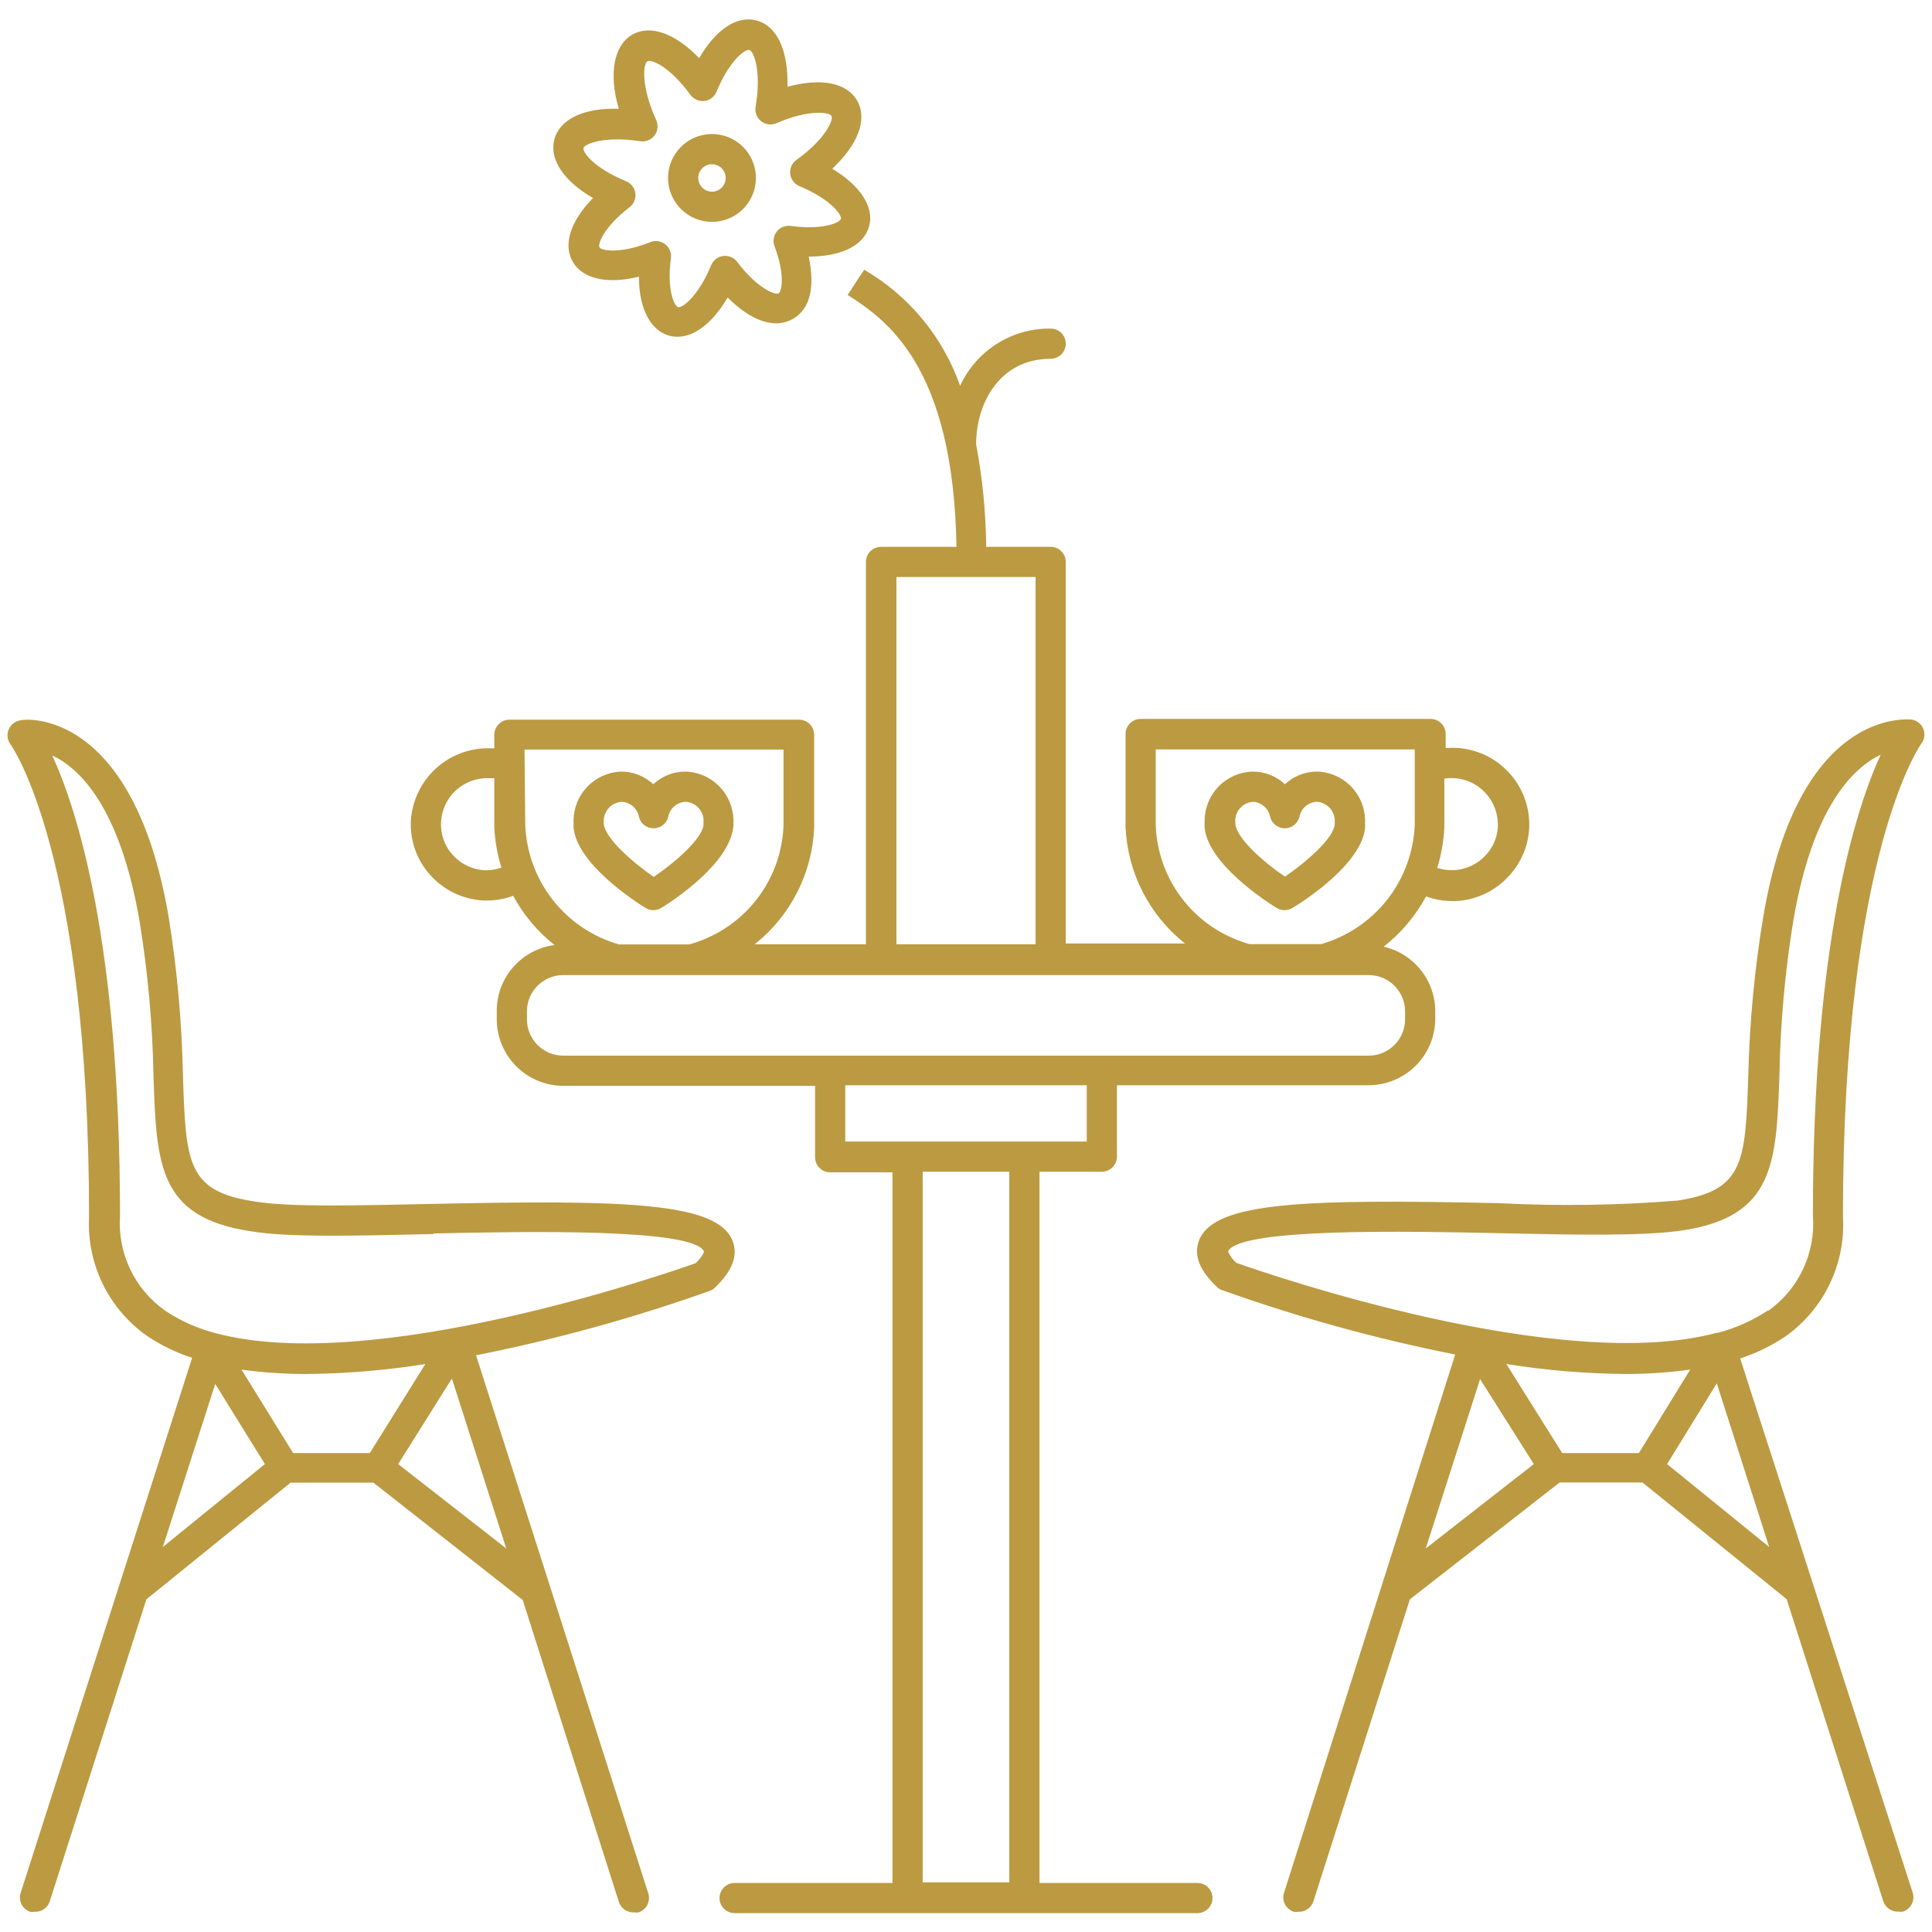 <svg width="62" height="62" viewBox="0 0 62 62" fill="none" xmlns="http://www.w3.org/2000/svg">
<g clip-path="url(#clip0_2715_1081)">
<path d="M15.863 23.57V24.015H15.766C15.117 23.987 14.483 24.215 14 24.65C13.518 25.085 13.225 25.692 13.185 26.34C13.169 26.66 13.217 26.98 13.326 27.28C13.435 27.581 13.603 27.858 13.819 28.094C14.252 28.572 14.856 28.86 15.5 28.898H15.616C15.907 28.899 16.196 28.848 16.469 28.748C16.799 29.359 17.25 29.897 17.796 30.327C17.281 30.394 16.808 30.647 16.466 31.039C16.124 31.43 15.938 31.933 15.941 32.453V32.71C15.942 33.276 16.168 33.819 16.568 34.219C16.968 34.619 17.511 34.845 18.077 34.846H26.156V37.137C26.156 37.266 26.207 37.389 26.298 37.48C26.389 37.57 26.512 37.621 26.641 37.621H28.641V60.426H23.575C23.446 60.426 23.323 60.477 23.232 60.568C23.141 60.658 23.09 60.782 23.09 60.91C23.09 61.039 23.141 61.162 23.232 61.253C23.323 61.343 23.446 61.395 23.575 61.395H38.425C38.554 61.395 38.677 61.343 38.768 61.253C38.859 61.162 38.91 61.039 38.91 60.91C38.91 60.782 38.859 60.658 38.768 60.568C38.677 60.477 38.554 60.426 38.425 60.426H33.359V37.602H35.359C35.488 37.602 35.611 37.551 35.702 37.46C35.793 37.369 35.844 37.246 35.844 37.118V34.827H43.923C44.489 34.825 45.032 34.6 45.432 34.2C45.833 33.799 46.058 33.257 46.059 32.69V32.453C46.058 31.971 45.894 31.504 45.593 31.127C45.292 30.751 44.873 30.487 44.403 30.38C44.963 29.942 45.426 29.393 45.764 28.767C46.031 28.865 46.313 28.916 46.597 28.917H46.713C47.041 28.902 47.362 28.821 47.658 28.68C47.955 28.538 48.219 28.339 48.438 28.094C48.656 27.856 48.824 27.577 48.933 27.274C49.042 26.97 49.089 26.648 49.072 26.326C49.036 25.675 48.743 25.065 48.259 24.63C47.774 24.194 47.136 23.968 46.486 24.001H46.393V23.555C46.393 23.427 46.342 23.303 46.252 23.213C46.161 23.122 46.038 23.071 45.909 23.071H36.604C36.476 23.071 36.352 23.122 36.262 23.213C36.171 23.303 36.12 23.427 36.12 23.555V26.461C36.117 26.487 36.117 26.513 36.12 26.539C36.151 27.263 36.337 27.971 36.667 28.616C36.996 29.262 37.461 29.828 38.028 30.278H34.202V18.033C34.202 17.905 34.151 17.782 34.06 17.691C33.969 17.6 33.846 17.549 33.717 17.549H31.649C31.638 16.445 31.529 15.345 31.325 14.26C31.325 12.928 32.09 11.514 33.717 11.514C33.846 11.514 33.969 11.463 34.06 11.372C34.151 11.281 34.202 11.158 34.202 11.029C34.202 10.901 34.151 10.777 34.06 10.687C33.969 10.596 33.846 10.545 33.717 10.545C33.107 10.536 32.508 10.705 31.992 11.031C31.476 11.357 31.066 11.826 30.811 12.381C30.26 10.813 29.17 9.493 27.735 8.656L27.551 8.927L27.203 9.465C28.394 10.24 30.593 11.669 30.695 17.549H28.273C28.145 17.549 28.021 17.6 27.93 17.691C27.84 17.782 27.789 17.905 27.789 18.033V30.302H24.219C24.787 29.853 25.251 29.286 25.58 28.641C25.91 27.995 26.096 27.287 26.127 26.563C26.13 26.537 26.13 26.511 26.127 26.486V23.579C26.127 23.451 26.076 23.328 25.985 23.237C25.895 23.146 25.771 23.095 25.643 23.095H16.348C16.221 23.095 16.099 23.145 16.009 23.233C15.918 23.322 15.866 23.443 15.863 23.57ZM15.568 27.929C15.372 27.92 15.181 27.873 15.004 27.79C14.826 27.707 14.668 27.59 14.536 27.445C14.404 27.302 14.302 27.134 14.237 26.951C14.171 26.768 14.143 26.573 14.153 26.379C14.163 26.184 14.212 25.993 14.296 25.816C14.38 25.64 14.498 25.482 14.643 25.351C14.789 25.221 14.959 25.12 15.143 25.055C15.328 24.991 15.523 24.963 15.718 24.974H15.863V26.471C15.861 26.497 15.861 26.523 15.863 26.549C15.884 26.988 15.961 27.422 16.091 27.842C15.923 27.901 15.746 27.931 15.568 27.929ZM32.39 60.406H29.61V37.602H32.39V60.406ZM34.875 36.633H27.125V34.827H34.875V36.633ZM45.09 32.453V32.71C45.09 33.019 44.968 33.316 44.749 33.535C44.53 33.754 44.233 33.877 43.923 33.877H18.077C17.767 33.877 17.47 33.754 17.251 33.535C17.032 33.316 16.91 33.019 16.91 32.71V32.453C16.911 32.144 17.034 31.849 17.253 31.631C17.472 31.413 17.768 31.291 18.077 31.291H43.923C44.232 31.291 44.528 31.413 44.747 31.631C44.966 31.849 45.089 32.144 45.09 32.453ZM46.5 24.97C46.893 24.95 47.279 25.086 47.572 25.349C47.865 25.613 48.042 25.981 48.065 26.374C48.077 26.569 48.05 26.764 47.984 26.947C47.918 27.13 47.815 27.298 47.682 27.44C47.55 27.585 47.392 27.702 47.214 27.785C47.037 27.868 46.846 27.916 46.65 27.924C46.471 27.931 46.293 27.907 46.122 27.852C46.253 27.432 46.329 26.997 46.35 26.558C46.352 26.532 46.352 26.506 46.35 26.481V24.989L46.5 24.97ZM39.142 29.896C38.537 29.547 38.031 29.049 37.671 28.45C37.312 27.851 37.111 27.169 37.089 26.471V24.049H45.401V26.418C45.403 26.434 45.403 26.45 45.401 26.466C45.366 27.34 45.058 28.18 44.519 28.868C43.98 29.555 43.237 30.056 42.397 30.298H40.097C39.764 30.202 39.443 30.067 39.142 29.896ZM28.767 18.518H33.233V30.302H28.767V18.518ZM16.832 24.054H25.144V26.476C25.121 27.174 24.921 27.855 24.561 28.454C24.202 29.054 23.695 29.552 23.09 29.901C22.785 30.076 22.46 30.212 22.121 30.307H19.859C19.02 30.066 18.277 29.565 17.738 28.877C17.199 28.189 16.89 27.349 16.856 26.476C16.854 26.46 16.854 26.444 16.856 26.427L16.832 24.054Z" fill="#BC9A41"/>
<path d="M18.406 26.481C18.404 26.505 18.404 26.529 18.406 26.553C18.508 27.711 20.344 28.907 20.712 29.135C20.789 29.183 20.878 29.208 20.969 29.208C21.059 29.208 21.148 29.183 21.225 29.135C21.593 28.907 23.429 27.711 23.536 26.51V26.379C23.545 25.96 23.387 25.554 23.098 25.251C22.808 24.947 22.41 24.771 21.991 24.761C21.609 24.762 21.242 24.907 20.964 25.168C20.685 24.907 20.318 24.762 19.937 24.761C19.52 24.775 19.126 24.953 18.839 25.256C18.553 25.558 18.397 25.962 18.406 26.379V26.481ZM19.947 25.73C20.081 25.735 20.209 25.786 20.31 25.874C20.411 25.962 20.48 26.082 20.504 26.214C20.53 26.319 20.59 26.412 20.675 26.478C20.761 26.545 20.866 26.581 20.973 26.581C21.081 26.581 21.186 26.545 21.271 26.478C21.357 26.412 21.417 26.319 21.443 26.214C21.468 26.083 21.537 25.963 21.638 25.875C21.739 25.788 21.866 25.736 22 25.73C22.161 25.739 22.312 25.811 22.42 25.931C22.528 26.05 22.585 26.208 22.577 26.369V26.466C22.538 26.912 21.676 27.667 20.978 28.142C20.286 27.658 19.433 26.917 19.375 26.442V26.369C19.368 26.207 19.426 26.049 19.536 25.929C19.646 25.809 19.799 25.738 19.961 25.73H19.947ZM43.807 26.558V26.379C43.816 25.96 43.658 25.554 43.369 25.251C43.079 24.947 42.681 24.771 42.262 24.761C41.88 24.762 41.513 24.907 41.235 25.168C40.955 24.906 40.586 24.761 40.203 24.761C39.784 24.771 39.386 24.947 39.096 25.251C38.806 25.554 38.649 25.96 38.658 26.379C38.655 26.437 38.655 26.495 38.658 26.553C38.76 27.711 40.596 28.907 40.964 29.135C41.041 29.183 41.13 29.208 41.22 29.208C41.311 29.208 41.4 29.183 41.477 29.135C41.864 28.907 43.705 27.711 43.807 26.558ZM39.641 26.432V26.379C39.632 26.219 39.685 26.061 39.79 25.94C39.895 25.819 40.043 25.744 40.203 25.73C40.337 25.736 40.465 25.788 40.566 25.875C40.667 25.963 40.735 26.083 40.76 26.214C40.786 26.319 40.847 26.412 40.932 26.478C41.017 26.545 41.122 26.581 41.23 26.581C41.338 26.581 41.443 26.545 41.528 26.478C41.613 26.412 41.674 26.319 41.7 26.214C41.725 26.083 41.793 25.963 41.894 25.875C41.995 25.788 42.123 25.736 42.257 25.73C42.419 25.74 42.571 25.814 42.679 25.935C42.787 26.057 42.843 26.217 42.833 26.379V26.456C42.794 26.902 41.932 27.658 41.235 28.132C40.547 27.667 39.685 26.907 39.641 26.432ZM17.791 4.471C17.617 5.11 18.091 5.812 19.031 6.355C18.314 7.086 18.062 7.837 18.377 8.394C18.692 8.951 19.482 9.13 20.504 8.879C20.504 9.896 20.867 10.598 21.472 10.772C21.561 10.796 21.652 10.807 21.744 10.806C22.301 10.806 22.882 10.346 23.352 9.547C24.098 10.298 24.858 10.564 25.434 10.24C26.011 9.915 26.156 9.203 25.953 8.234C26.994 8.234 27.716 7.886 27.89 7.266C28.065 6.646 27.609 5.958 26.708 5.415C27.532 4.645 27.847 3.831 27.508 3.231C27.173 2.645 26.335 2.494 25.27 2.785C25.304 1.652 24.95 0.848 24.301 0.664C23.652 0.479 22.979 0.94 22.436 1.865C21.676 1.075 20.881 0.78 20.295 1.109C19.709 1.439 19.52 2.359 19.859 3.492C18.741 3.454 17.97 3.817 17.791 4.471ZM20.523 4.529C20.613 4.547 20.706 4.54 20.792 4.507C20.878 4.474 20.952 4.418 21.007 4.345C21.058 4.276 21.09 4.195 21.099 4.11C21.109 4.025 21.095 3.939 21.061 3.86C20.547 2.727 20.649 2.034 20.775 1.966C20.901 1.899 21.482 2.121 22.155 3.042C22.205 3.111 22.273 3.166 22.351 3.201C22.43 3.236 22.516 3.25 22.601 3.24C22.687 3.231 22.768 3.198 22.837 3.146C22.906 3.094 22.96 3.025 22.993 2.945C23.419 1.918 23.918 1.569 24.049 1.603C24.18 1.637 24.446 2.262 24.248 3.429C24.233 3.515 24.242 3.604 24.274 3.685C24.306 3.767 24.359 3.838 24.428 3.892C24.497 3.945 24.58 3.979 24.666 3.99C24.753 4.001 24.841 3.988 24.921 3.952C25.972 3.497 26.616 3.604 26.684 3.72C26.752 3.836 26.505 4.456 25.561 5.129C25.49 5.179 25.434 5.247 25.398 5.326C25.362 5.405 25.349 5.492 25.358 5.578C25.367 5.664 25.4 5.746 25.451 5.815C25.503 5.885 25.573 5.939 25.652 5.972C26.674 6.399 27.018 6.902 26.985 7.023C26.951 7.144 26.418 7.391 25.376 7.251C25.293 7.239 25.209 7.249 25.131 7.279C25.052 7.31 24.984 7.36 24.931 7.425C24.877 7.492 24.841 7.573 24.829 7.658C24.816 7.743 24.826 7.83 24.858 7.91C25.202 8.825 25.086 9.363 24.984 9.416C24.882 9.469 24.311 9.271 23.657 8.404C23.606 8.336 23.538 8.283 23.459 8.25C23.381 8.217 23.296 8.205 23.211 8.215C23.127 8.225 23.047 8.257 22.979 8.308C22.91 8.359 22.857 8.427 22.824 8.506C22.402 9.528 21.889 9.891 21.763 9.857C21.637 9.823 21.395 9.305 21.53 8.283C21.541 8.199 21.53 8.114 21.498 8.035C21.465 7.957 21.413 7.889 21.346 7.837C21.261 7.77 21.155 7.735 21.046 7.735C20.986 7.735 20.927 7.746 20.872 7.769C19.903 8.157 19.302 8.045 19.239 7.939C19.176 7.832 19.375 7.285 20.208 6.646C20.276 6.593 20.328 6.523 20.359 6.443C20.391 6.364 20.401 6.277 20.388 6.192C20.375 6.108 20.34 6.028 20.286 5.961C20.233 5.894 20.162 5.843 20.082 5.812C19.041 5.381 18.687 4.873 18.726 4.747C18.765 4.621 19.375 4.359 20.523 4.529Z" fill="#BC9A41"/>
<path d="M22.848 7.12C23.127 7.12 23.399 7.038 23.631 6.883C23.863 6.728 24.044 6.508 24.15 6.25C24.257 5.993 24.285 5.709 24.23 5.436C24.176 5.162 24.042 4.911 23.845 4.714C23.648 4.517 23.396 4.383 23.123 4.328C22.849 4.274 22.566 4.302 22.309 4.409C22.051 4.515 21.831 4.696 21.676 4.928C21.521 5.16 21.438 5.432 21.438 5.711C21.438 6.085 21.587 6.443 21.851 6.707C22.116 6.972 22.474 7.12 22.848 7.12ZM22.848 5.27C22.935 5.27 23.02 5.296 23.093 5.344C23.165 5.393 23.222 5.462 23.255 5.542C23.289 5.623 23.297 5.711 23.28 5.797C23.263 5.882 23.221 5.961 23.16 6.022C23.098 6.084 23.02 6.126 22.934 6.143C22.849 6.16 22.76 6.151 22.679 6.118C22.599 6.085 22.53 6.028 22.482 5.956C22.433 5.883 22.407 5.798 22.407 5.711C22.407 5.594 22.454 5.482 22.536 5.399C22.619 5.316 22.731 5.27 22.848 5.27ZM27.45 9.058L27.537 8.927L27.716 8.651L27.45 9.058ZM8.133 38.551C5.997 38.222 5.963 37.292 5.871 34.521C5.837 32.809 5.684 31.102 5.41 29.411C4.267 22.727 0.814 23.066 0.668 23.114C0.584 23.125 0.504 23.157 0.436 23.208C0.368 23.259 0.314 23.327 0.281 23.405C0.247 23.484 0.234 23.57 0.245 23.655C0.255 23.74 0.287 23.821 0.339 23.889C0.363 23.923 2.858 27.406 2.858 39.06C2.821 39.8 2.972 40.536 3.296 41.202C3.621 41.867 4.108 42.44 4.713 42.867C5.162 43.169 5.651 43.407 6.166 43.574L0.664 60.741C0.624 60.862 0.633 60.994 0.69 61.109C0.748 61.223 0.848 61.31 0.969 61.351C1.017 61.358 1.066 61.358 1.114 61.351C1.221 61.356 1.326 61.325 1.414 61.264C1.502 61.203 1.566 61.114 1.598 61.012L4.698 51.324L9.324 47.58H11.983L16.774 51.344L19.859 61.031C19.891 61.133 19.956 61.222 20.044 61.283C20.131 61.345 20.237 61.375 20.344 61.37C20.392 61.378 20.441 61.378 20.489 61.37C20.55 61.351 20.606 61.32 20.655 61.279C20.704 61.238 20.744 61.187 20.773 61.131C20.803 61.074 20.82 61.012 20.826 60.948C20.831 60.885 20.823 60.821 20.804 60.76L15.277 43.492C17.82 42.989 20.323 42.299 22.766 41.429C22.828 41.41 22.884 41.377 22.93 41.332C23.502 40.794 23.696 40.285 23.507 39.816C23.022 38.581 20.053 38.503 13.906 38.634C11.523 38.682 9.29 38.75 8.133 38.551ZM11.867 46.631H9.407L7.75 43.952C8.442 44.047 9.139 44.094 9.838 44.093C11.114 44.081 12.389 43.974 13.65 43.773L11.867 46.631ZM6.907 44.412L8.501 46.984L5.226 49.644L6.907 44.412ZM12.778 46.984L14.502 44.238L16.246 49.692L12.778 46.984ZM13.911 39.583C16.817 39.52 22.223 39.409 22.591 40.155C22.591 40.155 22.591 40.276 22.325 40.537C21.279 40.906 11.925 44.136 6.912 42.78C6.339 42.633 5.796 42.391 5.304 42.063C4.821 41.724 4.433 41.266 4.178 40.733C3.924 40.2 3.811 39.611 3.851 39.021C3.851 30.235 2.47 25.967 1.676 24.243C2.548 24.65 3.851 25.89 4.48 29.571C4.748 31.218 4.897 32.882 4.926 34.55C5.023 37.36 5.081 39.055 8.007 39.506C9.203 39.719 11.499 39.656 13.911 39.602V39.583ZM59.142 39.031C59.142 27.377 61.637 23.894 61.656 23.865C61.709 23.797 61.742 23.717 61.753 23.631C61.764 23.546 61.752 23.46 61.719 23.381C61.686 23.303 61.632 23.235 61.564 23.184C61.496 23.133 61.416 23.1 61.332 23.09C61.181 23.09 57.733 22.727 56.59 29.387C56.308 31.077 56.146 32.785 56.105 34.497C56.013 37.268 55.979 38.198 53.843 38.527C51.927 38.683 50.003 38.71 48.084 38.61C41.937 38.479 38.987 38.556 38.484 39.791C38.295 40.276 38.484 40.76 39.06 41.307C39.106 41.353 39.163 41.386 39.225 41.404C41.662 42.274 44.16 42.964 46.699 43.468L41.206 60.741C41.186 60.801 41.179 60.865 41.184 60.929C41.189 60.993 41.207 61.054 41.236 61.111C41.266 61.168 41.306 61.218 41.355 61.26C41.403 61.301 41.46 61.332 41.521 61.351C41.569 61.358 41.618 61.358 41.666 61.351C41.773 61.356 41.878 61.325 41.966 61.264C42.053 61.203 42.118 61.114 42.15 61.012L45.245 51.324L50.05 47.575H52.71L57.336 51.319L60.435 61.007C60.467 61.109 60.532 61.198 60.62 61.259C60.708 61.32 60.813 61.351 60.92 61.346C60.968 61.353 61.017 61.353 61.065 61.346C61.126 61.327 61.182 61.296 61.231 61.255C61.28 61.214 61.32 61.163 61.349 61.106C61.379 61.05 61.397 60.988 61.402 60.924C61.407 60.861 61.4 60.797 61.38 60.736L55.844 43.594C56.358 43.427 56.848 43.189 57.297 42.887C57.907 42.454 58.397 41.873 58.72 41.198C59.043 40.524 59.188 39.778 59.142 39.031ZM52.593 46.631H50.133L48.341 43.773C49.602 43.974 50.876 44.081 52.153 44.093C52.851 44.094 53.548 44.047 54.24 43.952L52.593 46.631ZM47.498 44.257L49.222 46.984L45.754 49.692L47.498 44.257ZM53.499 46.984L55.093 44.393L56.774 49.644L53.499 46.984ZM56.735 42.053C56.242 42.379 55.699 42.622 55.127 42.77H55.093C50.08 44.122 40.726 40.896 39.68 40.528C39.561 40.427 39.468 40.299 39.409 40.155C39.782 39.399 45.187 39.511 48.094 39.574C50.516 39.627 52.782 39.675 54.022 39.481C56.929 39.031 57.006 37.336 57.103 34.526C57.132 32.858 57.281 31.194 57.549 29.547C58.178 25.866 59.486 24.631 60.353 24.219C59.559 25.943 58.178 30.21 58.178 39.002C58.224 39.595 58.115 40.19 57.862 40.728C57.609 41.266 57.221 41.73 56.735 42.073V42.053Z" fill="#BC9A41"/>
</g>
<defs>
<clipPath id="clip0_2715_1081">
<rect width="62" height="62" fill="white"/>
</clipPath>
</defs>
</svg>
